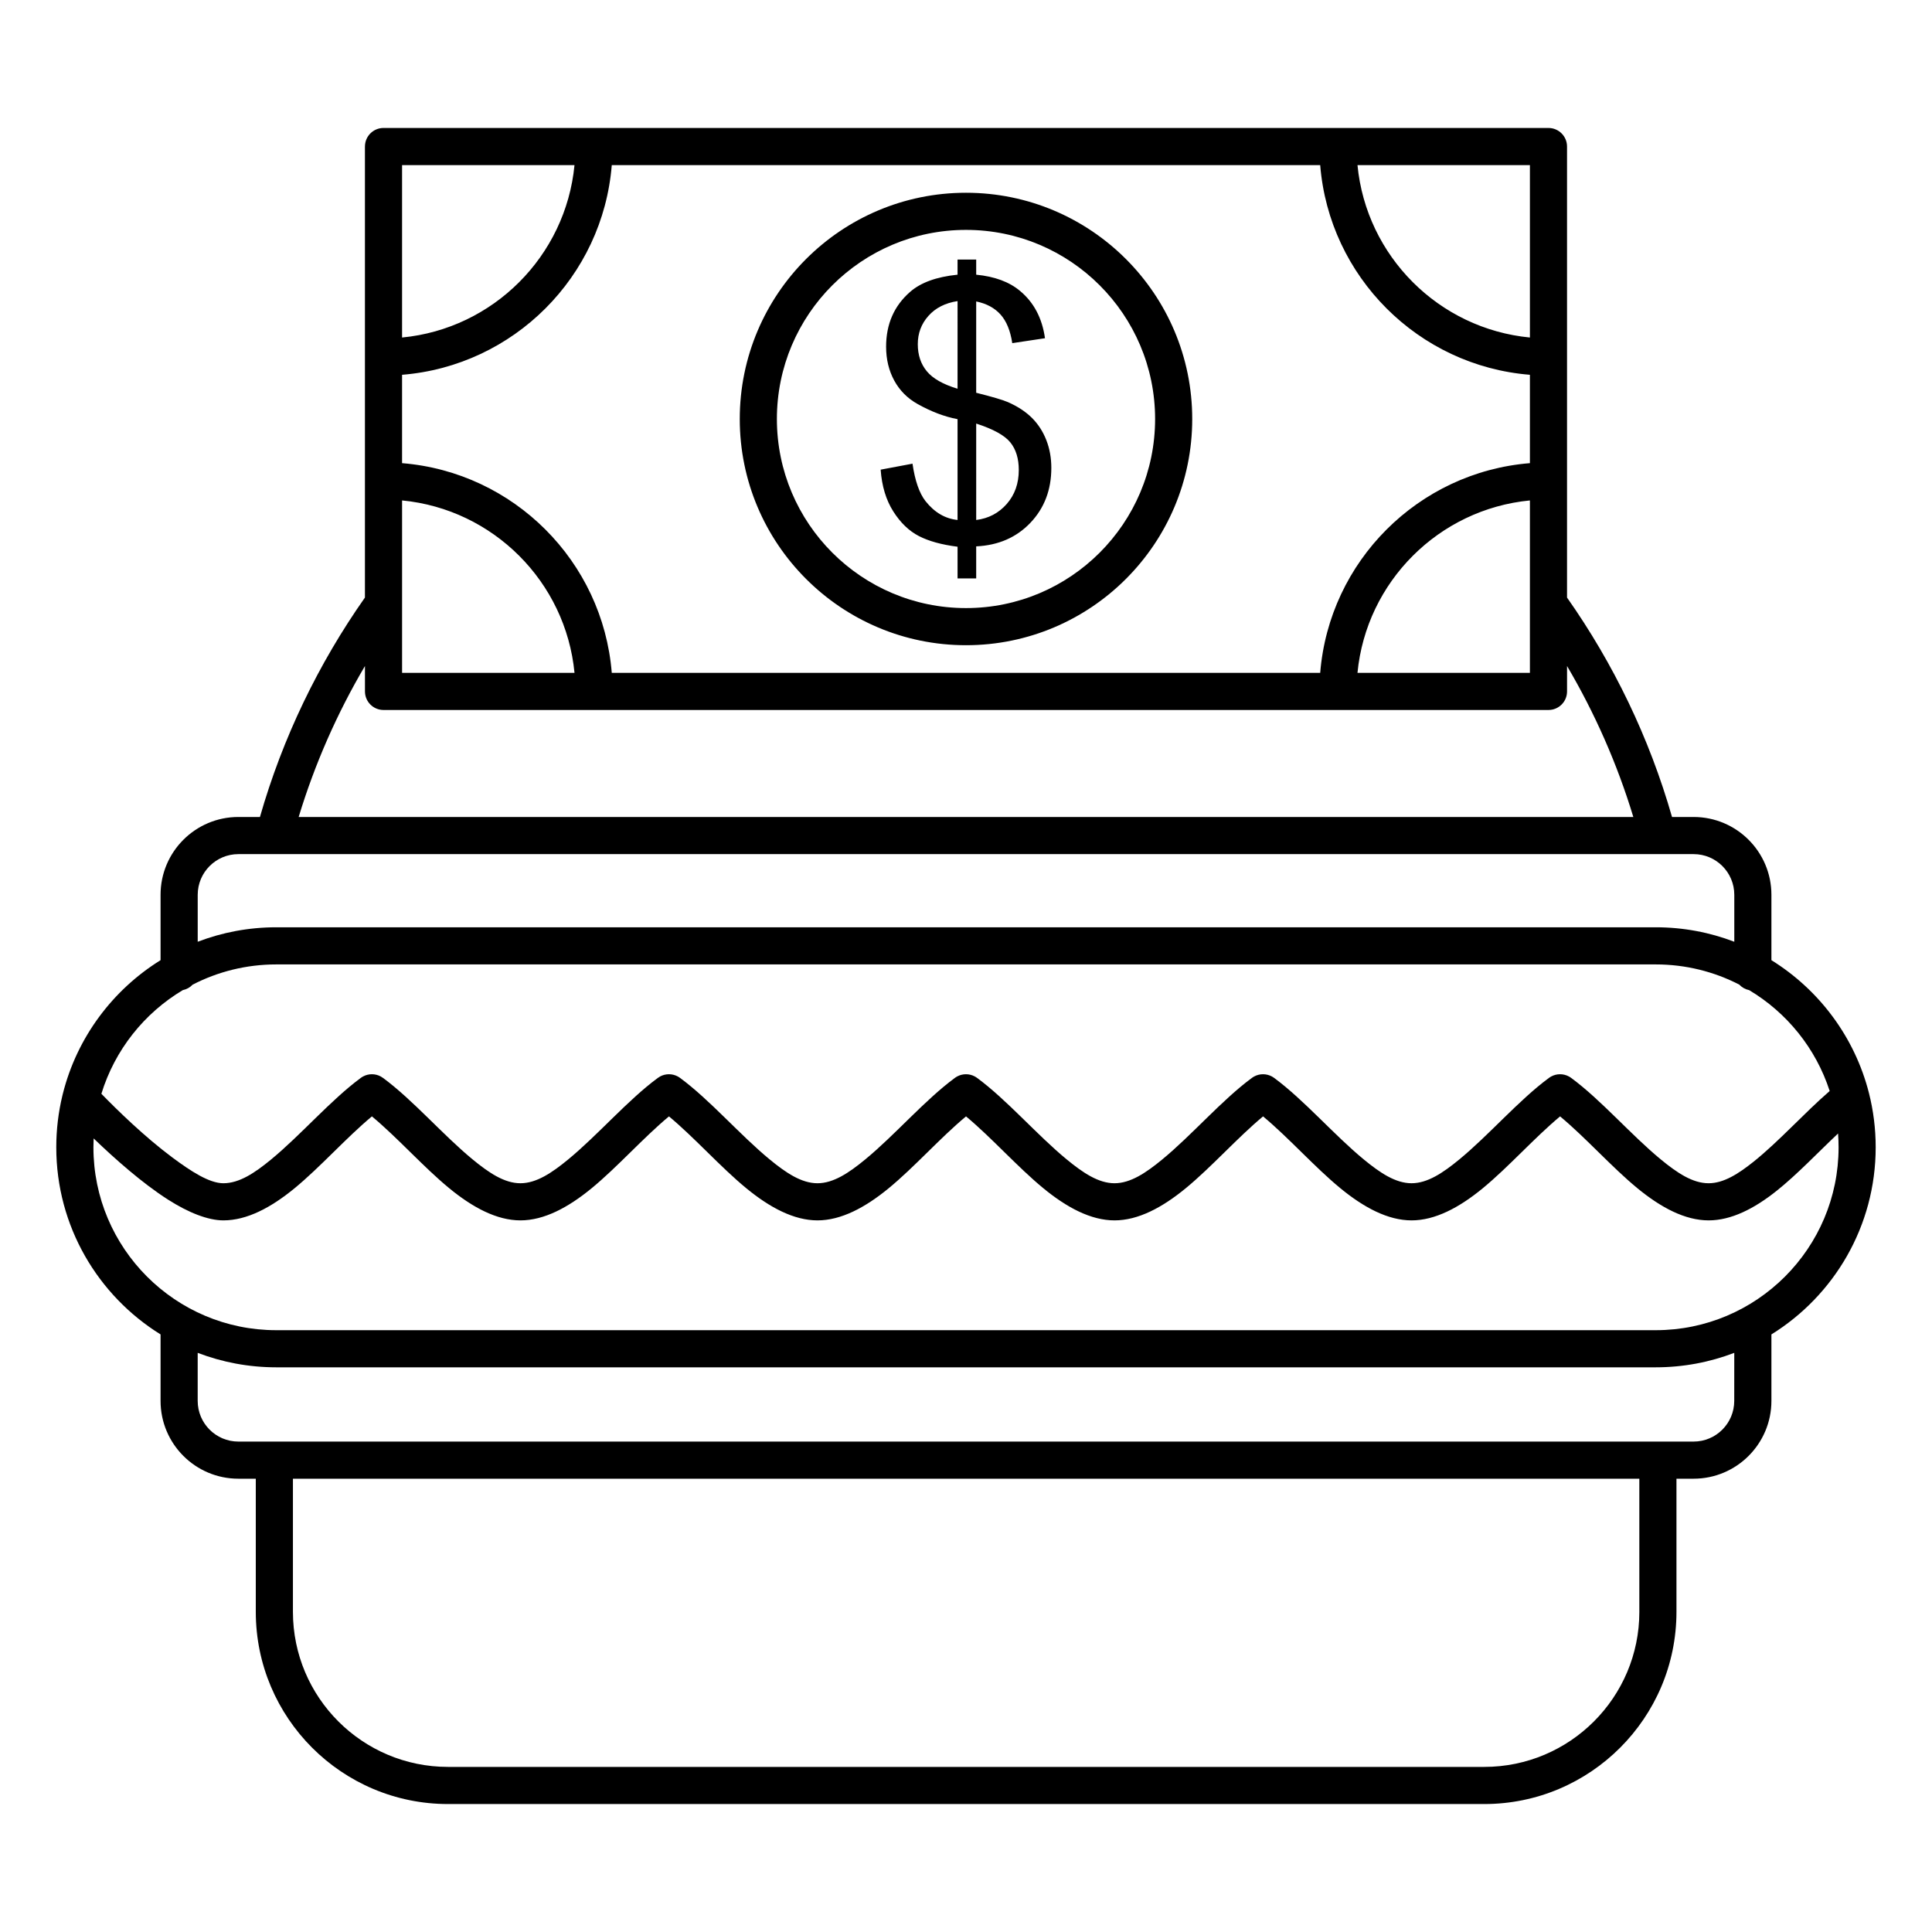 <?xml version="1.0" encoding="UTF-8"?>
<!-- Uploaded to: ICON Repo, www.iconrepo.com, Generator: ICON Repo Mixer Tools -->
<svg fill="#000000" width="800px" height="800px" version="1.1" viewBox="144 144 512 512" xmlns="http://www.w3.org/2000/svg">
 <path d="m240.71 182.83v119.53c-12.301 17.488-21.793 37.09-27.824 58.148h-5.715c-11.383 0-20.621 9.238-20.621 20.621v17.328c-12.691 7.871-22.145 20.48-25.883 35.352-0.055 0.172-0.094 0.34-0.129 0.516-1.062 4.402-1.625 8.996-1.625 13.719 0 20.93 11.051 39.301 27.637 49.59v17.617c0 11.379 9.238 20.621 20.621 20.621h4.617v35.277c0 28.113 22.824 50.941 50.941 50.941h274.61c28.113 0 50.941-22.828 50.941-50.941v-35.277h4.539c11.383 0 20.625-9.242 20.625-20.621v-17.617c16.582-10.289 27.633-28.66 27.633-49.59 0-4.961-0.621-9.781-1.789-14.383-3.762-14.805-13.195-27.355-25.844-35.203v-17.328c0-11.383-9.242-20.621-20.625-20.621h-5.715c-6.031-21.059-15.523-40.66-27.824-58.148v-119.53c0-2.719-2.203-4.918-4.922-4.918h-308.72c-2.719 0-4.922 2.199-4.922 4.918zm337.73 388.32v-35.277h-356.81v35.277c0 22.684 18.418 41.098 41.102 41.098h274.61c22.684 0 41.102-18.414 41.102-41.098zm25.16-68.633c-6.469 2.477-13.492 3.836-20.828 3.836h-365.55c-7.34 0-14.359-1.359-20.832-3.836v12.734c0 5.949 4.832 10.781 10.781 10.781h385.64c5.953 0 10.781-4.832 10.781-10.781zm-361.04-62.664c-6.832 5.684-13.656 13.422-20.492 19.043-6.246 5.133-12.621 8.516-18.867 8.516-4.082 0-9.301-2.07-14.668-5.5-6.879-4.391-14.23-10.93-19.719-16.219-0.035 0.777-0.055 1.562-0.055 2.352 0 26.75 21.719 48.469 48.469 48.469h365.55c26.746 0 48.465-21.719 48.465-48.469 0-1.23-0.047-2.449-0.137-3.656-5.422 5.113-10.844 10.855-16.266 15.18-5.973 4.769-12.062 7.844-18.035 7.844-6.246 0-12.625-3.383-18.871-8.516-6.832-5.621-13.656-13.359-20.492-19.043-6.832 5.684-13.656 13.422-20.492 19.043-6.242 5.133-12.621 8.516-18.867 8.516s-12.621-3.383-18.867-8.516c-6.836-5.621-13.66-13.359-20.492-19.043-6.832 5.684-13.656 13.422-20.492 19.043-6.246 5.133-12.621 8.516-18.867 8.516s-12.625-3.383-18.867-8.516c-6.836-5.621-13.66-13.359-20.492-19.043-6.836 5.684-13.66 13.422-20.492 19.043-6.246 5.133-12.625 8.516-18.871 8.516-6.242 0-12.621-3.383-18.867-8.516-6.836-5.621-13.66-13.359-20.492-19.043-6.832 5.684-13.656 13.422-20.492 19.043-6.246 5.133-12.621 8.516-18.867 8.516-6.246 0-12.621-3.383-18.867-8.516-6.836-5.621-13.66-13.359-20.492-19.043zm362.39-34.91c-6.644-3.43-14.184-5.363-22.172-5.363h-365.55c-7.988 0-15.527 1.934-22.176 5.363-0.688 0.727-1.59 1.242-2.602 1.445-10.23 6.102-18.027 15.867-21.582 27.477 4.121 4.234 11.418 11.379 18.777 16.855 4.977 3.699 9.82 6.852 13.555 6.852 4.25 0 8.367-2.781 12.617-6.277 7.91-6.504 15.836-15.77 23.746-21.602 0.211-0.16 0.434-0.301 0.664-0.426 0.734-0.395 1.535-0.586 2.332-0.586s1.598 0.191 2.332 0.586c0.23 0.125 0.449 0.266 0.66 0.426 7.914 5.832 15.836 15.098 23.746 21.602 4.254 3.496 8.371 6.277 12.621 6.277 4.254 0 8.367-2.781 12.621-6.277 7.91-6.504 15.832-15.77 23.746-21.602 0.211-0.16 0.434-0.301 0.66-0.426 0.734-0.395 1.535-0.586 2.332-0.586s1.598 0.191 2.332 0.586c0.23 0.125 0.453 0.266 0.664 0.426 7.91 5.832 15.836 15.098 23.746 21.602 4.25 3.496 8.367 6.277 12.617 6.277 4.254 0 8.367-2.781 12.621-6.277 7.91-6.504 15.836-15.77 23.746-21.602 0.211-0.16 0.434-0.301 0.664-0.426 0.734-0.395 1.535-0.586 2.332-0.586 0.793 0 1.598 0.191 2.328 0.586 0.23 0.125 0.453 0.266 0.664 0.426 7.91 5.832 15.836 15.098 23.746 21.602 4.254 3.496 8.367 6.277 12.621 6.277 4.25 0 8.367-2.781 12.617-6.277 7.914-6.504 15.836-15.77 23.746-21.602 0.211-0.16 0.434-0.301 0.664-0.426 0.734-0.395 1.535-0.586 2.332-0.586s1.598 0.191 2.332 0.586c0.23 0.125 0.453 0.266 0.664 0.426 7.91 5.832 15.832 15.098 23.746 21.602 4.25 3.496 8.367 6.277 12.617 6.277 4.254 0 8.367-2.781 12.621-6.277 7.91-6.504 15.836-15.77 23.746-21.602 0.211-0.16 0.434-0.301 0.664-0.426 0.73-0.395 1.535-0.586 2.328-0.586 0.797 0 1.598 0.191 2.332 0.586 0.23 0.125 0.453 0.266 0.664 0.426 7.91 5.832 15.836 15.098 23.746 21.602 4.254 3.496 8.367 6.277 12.621 6.277 4.004 0 7.891-2.496 11.898-5.691 6.731-5.375 13.465-12.93 20.195-18.754-3.652-11.285-11.332-20.766-21.344-26.734-1.016-0.203-1.918-0.723-2.606-1.449zm-21.684-34.594h-376.09c-5.949 0-10.781 4.832-10.781 10.781v12.445c6.473-2.481 13.492-3.836 20.832-3.836h365.55c7.336 0 14.359 1.355 20.828 3.836v-12.445c0-5.949-4.828-10.781-10.781-10.781h-9.367-0.191zm-342.55-49.848c-7.352 12.473-13.281 25.883-17.566 40.008h353.7c-4.285-14.125-10.215-27.535-17.566-40.008v6.734c0 2.715-2.203 4.918-4.922 4.918h-308.72c-2.719 0-4.922-2.203-4.922-4.918zm9.84 1.812h45.695c-2.32-24.137-21.551-43.371-45.695-45.695zm243.31-134.56h-187.74c-2.375 29.574-25.996 53.195-55.574 55.57v23.418c29.574 2.375 53.199 25.996 55.574 55.574h187.74c2.375-29.574 25.996-53.195 55.574-55.574v-23.418c-29.574-2.375-53.195-25.996-55.574-55.57zm55.574 88.867c-24.137 2.32-43.371 21.551-45.695 45.695h45.695zm-149.44-81.539c-33.09 0-59.957 26.863-59.957 59.953s26.867 59.953 59.957 59.953c33.086 0 59.953-26.863 59.953-59.953s-26.867-59.953-59.953-59.953zm0 9.84c27.656 0 50.113 22.453 50.113 50.113s-22.457 50.113-50.113 50.113c-27.66 0-50.117-22.453-50.117-50.113s22.457-50.113 50.117-50.113zm-2.238 92.359v-8.395c-4.199-0.527-7.609-1.469-10.238-2.82-2.625-1.352-4.894-3.535-6.805-6.551-1.914-3.016-3.023-6.699-3.336-11.051l8.441-1.586c0.652 4.508 1.801 7.816 3.449 9.93 2.363 2.984 5.191 4.648 8.488 4.992v-26.719c-3.453-0.652-6.981-1.992-10.586-4.012-2.676-1.492-4.734-3.559-6.18-6.199-1.445-2.644-2.168-5.644-2.168-9 0-5.969 2.113-10.805 6.344-14.504 2.828-2.484 7.023-4.008 12.59-4.57v-4.008h4.941v4.008c4.879 0.469 8.75 1.898 11.609 4.293 3.668 3.043 5.875 7.227 6.621 12.543l-8.672 1.305c-0.496-3.297-1.531-5.82-3.102-7.578-1.57-1.754-3.723-2.914-6.457-3.473v24.199c4.227 1.059 7.023 1.883 8.395 2.473 2.609 1.148 4.738 2.551 6.387 4.195 1.648 1.648 2.914 3.606 3.801 5.875 0.887 2.269 1.328 4.727 1.328 7.367 0 5.816-1.848 10.664-5.547 14.551-3.699 3.887-8.488 5.969-14.363 6.246v8.488zm4.941-15.48c3.266-0.406 5.961-1.82 8.09-4.242 2.129-2.426 3.195-5.426 3.195-9 0-3.047-0.754-5.496-2.262-7.348-1.508-1.848-4.516-3.504-9.023-4.965zm-4.941-58.008c-3.266 0.496-5.84 1.805-7.719 3.918-1.883 2.113-2.82 4.613-2.82 7.504 0 2.863 0.801 5.254 2.402 7.184 1.598 1.926 4.312 3.465 8.137 4.617zm151.68 9.652v-45.691h-45.695c2.32 24.137 21.551 43.367 45.695 45.691zm-298.89-45.691v45.691c24.141-2.32 43.371-21.551 45.695-45.691z" fill-rule="evenodd"/>
</svg>